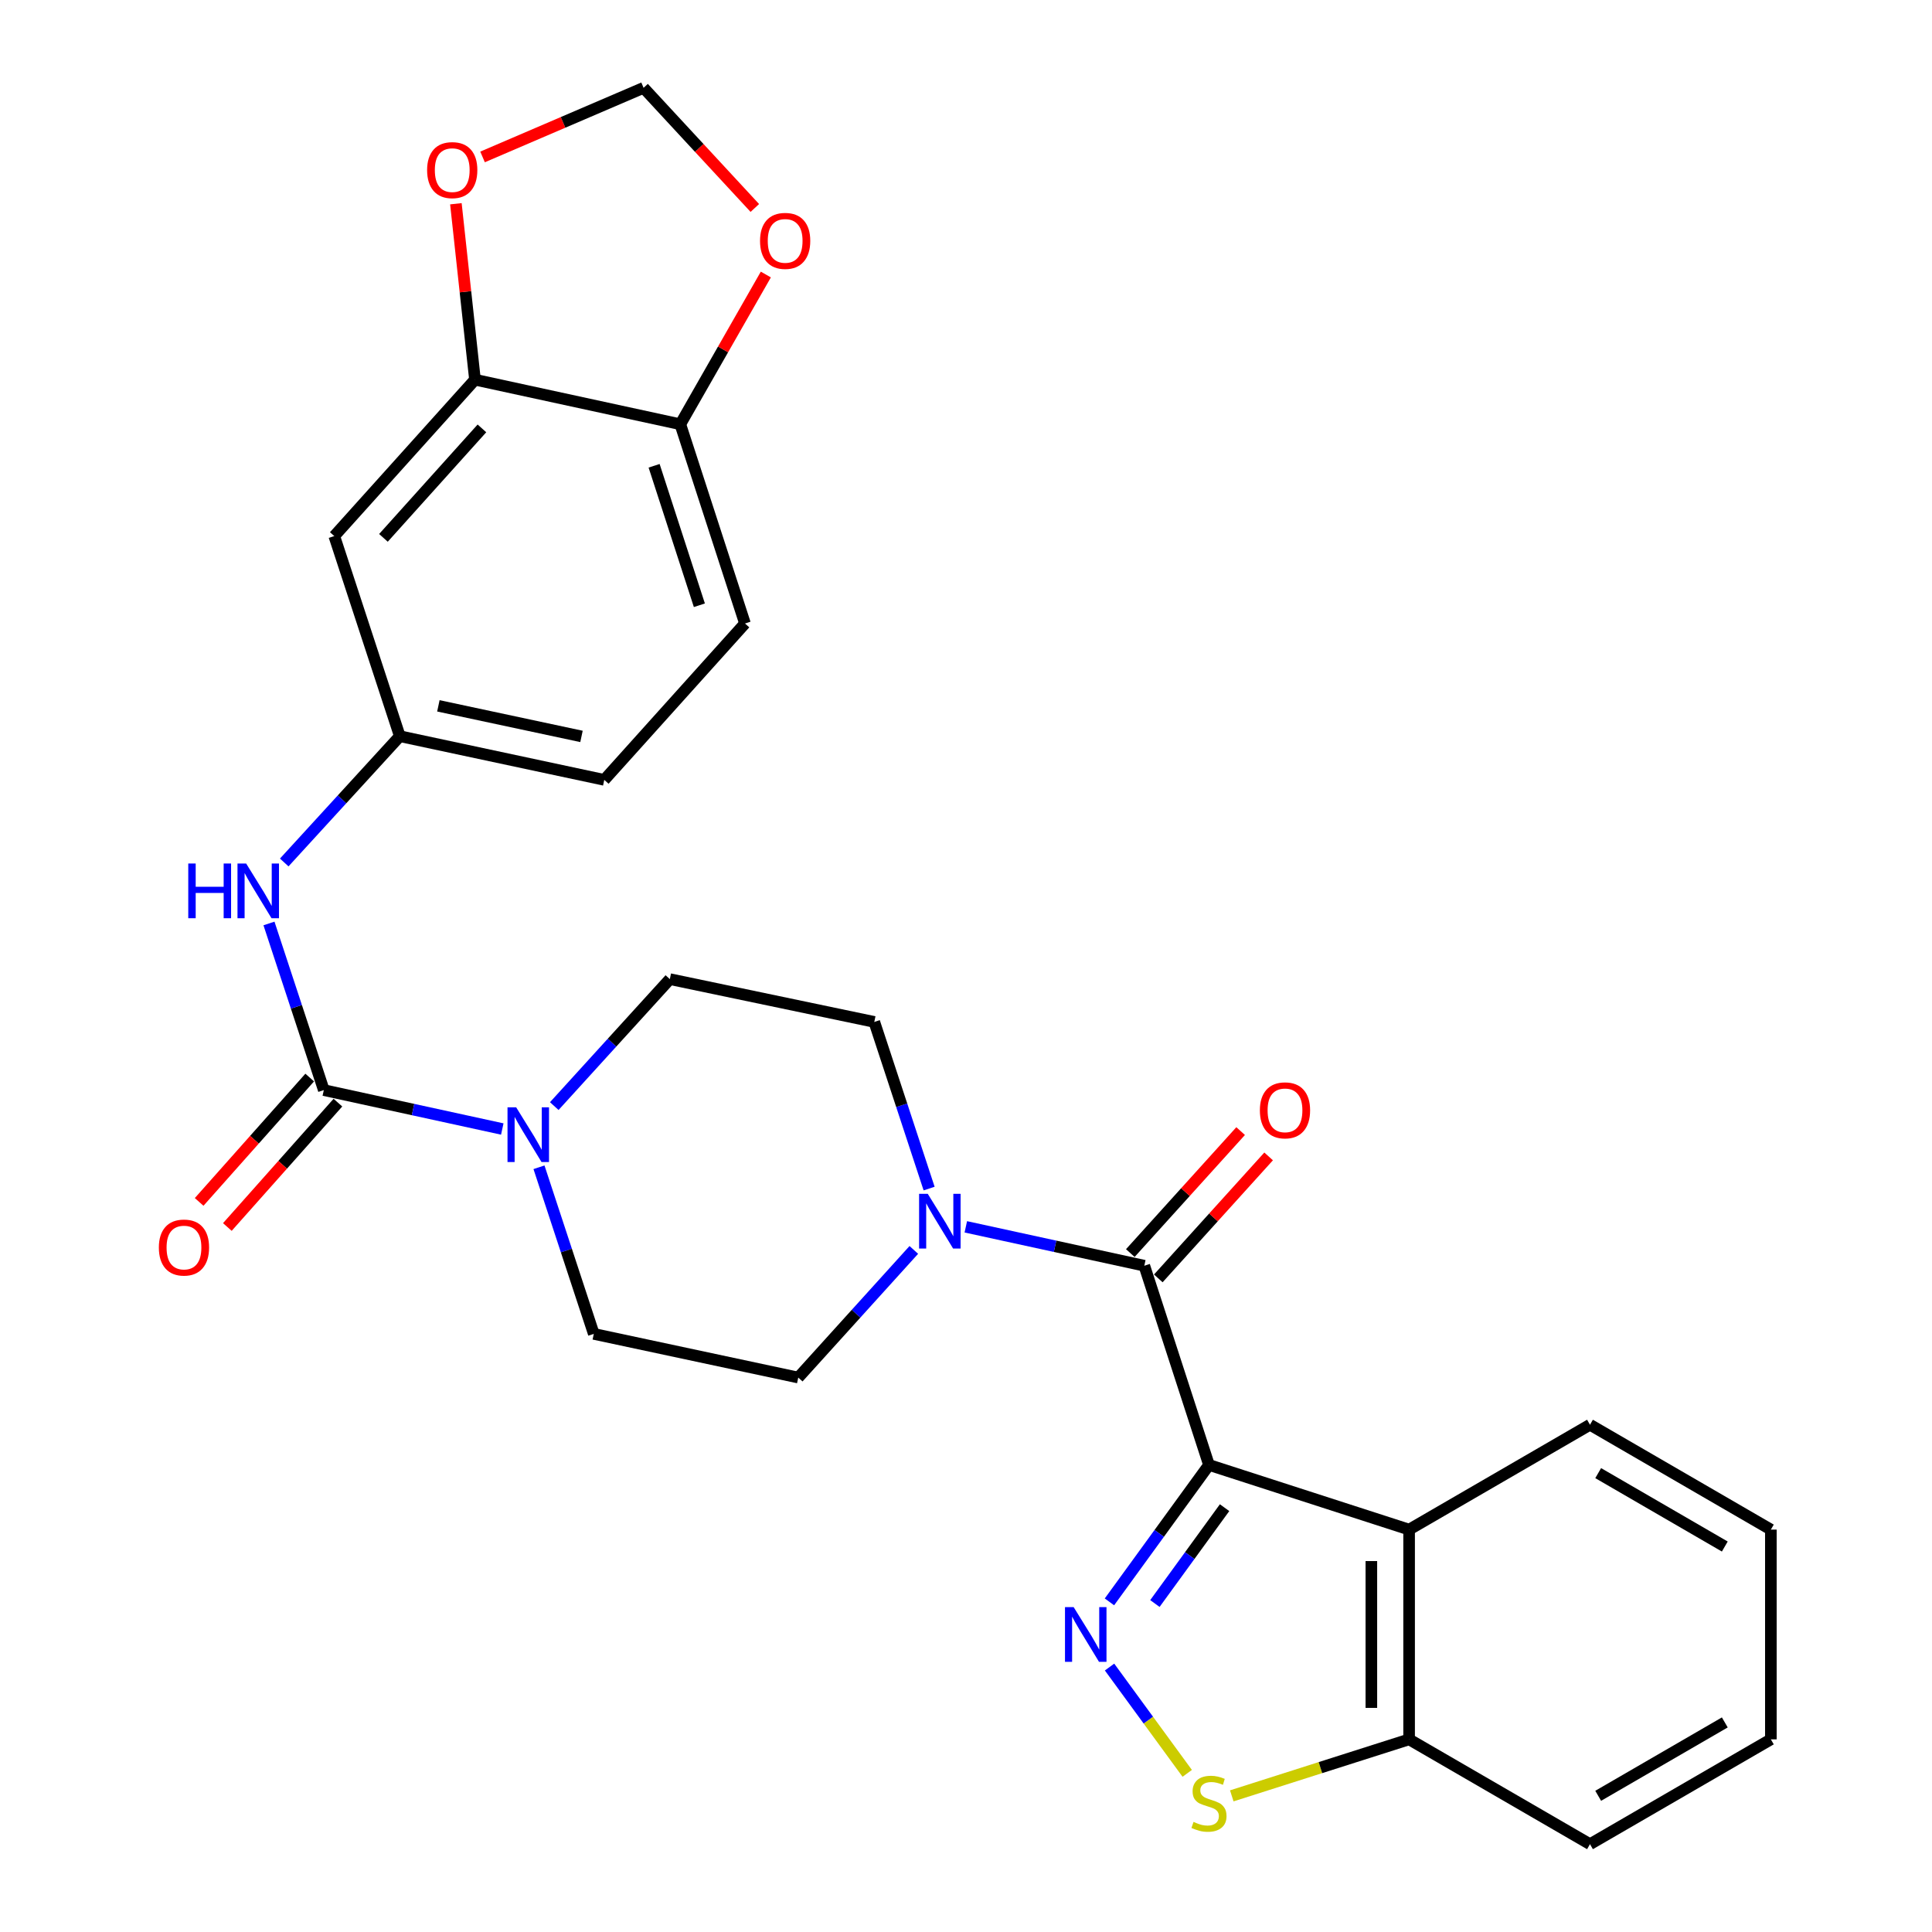 <?xml version='1.0' encoding='iso-8859-1'?>
<svg version='1.1' baseProfile='full'
              xmlns='http://www.w3.org/2000/svg'
                      xmlns:rdkit='http://www.rdkit.org/xml'
                      xmlns:xlink='http://www.w3.org/1999/xlink'
                  xml:space='preserve'
width='1000px' height='1000px' viewBox='0 0 1000 1000'>
<!-- END OF HEADER -->
<rect style='opacity:1.0;fill:#FFFFFF;stroke:none' width='1000' height='1000' x='0' y='0'> </rect>
<path class='bond-0' d='M 625.765,758.249 L 600.004,793.688' style='fill:none;fill-rule:evenodd;stroke:#000000;stroke-width:6px;stroke-linecap:butt;stroke-linejoin:miter;stroke-opacity:1' />
<path class='bond-0' d='M 600.004,793.688 L 574.243,829.127' style='fill:none;fill-rule:evenodd;stroke:#0000FF;stroke-width:6px;stroke-linecap:butt;stroke-linejoin:miter;stroke-opacity:1' />
<path class='bond-0' d='M 633.839,780.367 L 615.806,805.175' style='fill:none;fill-rule:evenodd;stroke:#000000;stroke-width:6px;stroke-linecap:butt;stroke-linejoin:miter;stroke-opacity:1' />
<path class='bond-0' d='M 615.806,805.175 L 597.774,829.982' style='fill:none;fill-rule:evenodd;stroke:#0000FF;stroke-width:6px;stroke-linecap:butt;stroke-linejoin:miter;stroke-opacity:1' />
<path class='bond-1' d='M 625.765,758.249 L 592.292,655.14' style='fill:none;fill-rule:evenodd;stroke:#000000;stroke-width:6px;stroke-linecap:butt;stroke-linejoin:miter;stroke-opacity:1' />
<path class='bond-3' d='M 625.765,758.249 L 729.351,791.721' style='fill:none;fill-rule:evenodd;stroke:#000000;stroke-width:6px;stroke-linecap:butt;stroke-linejoin:miter;stroke-opacity:1' />
<path class='bond-4' d='M 574.3,862.862 L 594.402,890.373' style='fill:none;fill-rule:evenodd;stroke:#0000FF;stroke-width:6px;stroke-linecap:butt;stroke-linejoin:miter;stroke-opacity:1' />
<path class='bond-4' d='M 594.402,890.373 L 614.504,917.883' style='fill:none;fill-rule:evenodd;stroke:#CCCC00;stroke-width:6px;stroke-linecap:butt;stroke-linejoin:miter;stroke-opacity:1' />
<path class='bond-5' d='M 592.292,655.14 L 546.1,645.074' style='fill:none;fill-rule:evenodd;stroke:#000000;stroke-width:6px;stroke-linecap:butt;stroke-linejoin:miter;stroke-opacity:1' />
<path class='bond-5' d='M 546.1,645.074 L 499.907,635.007' style='fill:none;fill-rule:evenodd;stroke:#0000FF;stroke-width:6px;stroke-linecap:butt;stroke-linejoin:miter;stroke-opacity:1' />
<path class='bond-14' d='M 599.537,661.692 L 628.088,630.124' style='fill:none;fill-rule:evenodd;stroke:#000000;stroke-width:6px;stroke-linecap:butt;stroke-linejoin:miter;stroke-opacity:1' />
<path class='bond-14' d='M 628.088,630.124 L 656.639,598.556' style='fill:none;fill-rule:evenodd;stroke:#FF0000;stroke-width:6px;stroke-linecap:butt;stroke-linejoin:miter;stroke-opacity:1' />
<path class='bond-14' d='M 585.048,648.588 L 613.599,617.02' style='fill:none;fill-rule:evenodd;stroke:#000000;stroke-width:6px;stroke-linecap:butt;stroke-linejoin:miter;stroke-opacity:1' />
<path class='bond-14' d='M 613.599,617.02 L 642.15,585.451' style='fill:none;fill-rule:evenodd;stroke:#FF0000;stroke-width:6px;stroke-linecap:butt;stroke-linejoin:miter;stroke-opacity:1' />
<path class='bond-2' d='M 167.605,564.231 L 213.792,574.302' style='fill:none;fill-rule:evenodd;stroke:#000000;stroke-width:6px;stroke-linecap:butt;stroke-linejoin:miter;stroke-opacity:1' />
<path class='bond-2' d='M 213.792,574.302 L 259.979,584.373' style='fill:none;fill-rule:evenodd;stroke:#0000FF;stroke-width:6px;stroke-linecap:butt;stroke-linejoin:miter;stroke-opacity:1' />
<path class='bond-7' d='M 167.605,564.231 L 153.412,521.108' style='fill:none;fill-rule:evenodd;stroke:#000000;stroke-width:6px;stroke-linecap:butt;stroke-linejoin:miter;stroke-opacity:1' />
<path class='bond-7' d='M 153.412,521.108 L 139.22,477.986' style='fill:none;fill-rule:evenodd;stroke:#0000FF;stroke-width:6px;stroke-linecap:butt;stroke-linejoin:miter;stroke-opacity:1' />
<path class='bond-15' d='M 160.305,557.741 L 131.69,589.925' style='fill:none;fill-rule:evenodd;stroke:#000000;stroke-width:6px;stroke-linecap:butt;stroke-linejoin:miter;stroke-opacity:1' />
<path class='bond-15' d='M 131.69,589.925 L 103.076,622.11' style='fill:none;fill-rule:evenodd;stroke:#FF0000;stroke-width:6px;stroke-linecap:butt;stroke-linejoin:miter;stroke-opacity:1' />
<path class='bond-15' d='M 174.905,570.722 L 146.29,602.906' style='fill:none;fill-rule:evenodd;stroke:#000000;stroke-width:6px;stroke-linecap:butt;stroke-linejoin:miter;stroke-opacity:1' />
<path class='bond-15' d='M 146.29,602.906 L 117.676,635.09' style='fill:none;fill-rule:evenodd;stroke:#FF0000;stroke-width:6px;stroke-linecap:butt;stroke-linejoin:miter;stroke-opacity:1' />
<path class='bond-9' d='M 729.351,791.721 L 729.351,900.289' style='fill:none;fill-rule:evenodd;stroke:#000000;stroke-width:6px;stroke-linecap:butt;stroke-linejoin:miter;stroke-opacity:1' />
<path class='bond-9' d='M 709.814,808.006 L 709.814,884.004' style='fill:none;fill-rule:evenodd;stroke:#000000;stroke-width:6px;stroke-linecap:butt;stroke-linejoin:miter;stroke-opacity:1' />
<path class='bond-24' d='M 729.351,791.721 L 822.973,737.442' style='fill:none;fill-rule:evenodd;stroke:#000000;stroke-width:6px;stroke-linecap:butt;stroke-linejoin:miter;stroke-opacity:1' />
<path class='bond-28' d='M 637.562,929.535 L 683.456,914.912' style='fill:none;fill-rule:evenodd;stroke:#CCCC00;stroke-width:6px;stroke-linecap:butt;stroke-linejoin:miter;stroke-opacity:1' />
<path class='bond-28' d='M 683.456,914.912 L 729.351,900.289' style='fill:none;fill-rule:evenodd;stroke:#000000;stroke-width:6px;stroke-linecap:butt;stroke-linejoin:miter;stroke-opacity:1' />
<path class='bond-19' d='M 472.99,646.955 L 443.083,679.988' style='fill:none;fill-rule:evenodd;stroke:#0000FF;stroke-width:6px;stroke-linecap:butt;stroke-linejoin:miter;stroke-opacity:1' />
<path class='bond-19' d='M 443.083,679.988 L 413.177,713.022' style='fill:none;fill-rule:evenodd;stroke:#000000;stroke-width:6px;stroke-linecap:butt;stroke-linejoin:miter;stroke-opacity:1' />
<path class='bond-20' d='M 480.908,615.202 L 466.72,572.074' style='fill:none;fill-rule:evenodd;stroke:#0000FF;stroke-width:6px;stroke-linecap:butt;stroke-linejoin:miter;stroke-opacity:1' />
<path class='bond-20' d='M 466.72,572.074 L 452.531,528.946' style='fill:none;fill-rule:evenodd;stroke:#000000;stroke-width:6px;stroke-linecap:butt;stroke-linejoin:miter;stroke-opacity:1' />
<path class='bond-6' d='M 286.888,572.516 L 316.799,539.655' style='fill:none;fill-rule:evenodd;stroke:#0000FF;stroke-width:6px;stroke-linecap:butt;stroke-linejoin:miter;stroke-opacity:1' />
<path class='bond-6' d='M 316.799,539.655 L 346.71,506.794' style='fill:none;fill-rule:evenodd;stroke:#000000;stroke-width:6px;stroke-linecap:butt;stroke-linejoin:miter;stroke-opacity:1' />
<path class='bond-30' d='M 278.977,604.179 L 293.161,647.297' style='fill:none;fill-rule:evenodd;stroke:#0000FF;stroke-width:6px;stroke-linecap:butt;stroke-linejoin:miter;stroke-opacity:1' />
<path class='bond-30' d='M 293.161,647.297 L 307.344,690.414' style='fill:none;fill-rule:evenodd;stroke:#000000;stroke-width:6px;stroke-linecap:butt;stroke-linejoin:miter;stroke-opacity:1' />
<path class='bond-13' d='M 147.119,446.415 L 177.034,413.736' style='fill:none;fill-rule:evenodd;stroke:#0000FF;stroke-width:6px;stroke-linecap:butt;stroke-linejoin:miter;stroke-opacity:1' />
<path class='bond-13' d='M 177.034,413.736 L 206.949,381.056' style='fill:none;fill-rule:evenodd;stroke:#000000;stroke-width:6px;stroke-linecap:butt;stroke-linejoin:miter;stroke-opacity:1' />
<path class='bond-8' d='M 245.848,196.525 L 173.021,277.47' style='fill:none;fill-rule:evenodd;stroke:#000000;stroke-width:6px;stroke-linecap:butt;stroke-linejoin:miter;stroke-opacity:1' />
<path class='bond-8' d='M 249.447,221.733 L 198.468,278.395' style='fill:none;fill-rule:evenodd;stroke:#000000;stroke-width:6px;stroke-linecap:butt;stroke-linejoin:miter;stroke-opacity:1' />
<path class='bond-12' d='M 245.848,196.525 L 240.908,150.991' style='fill:none;fill-rule:evenodd;stroke:#000000;stroke-width:6px;stroke-linecap:butt;stroke-linejoin:miter;stroke-opacity:1' />
<path class='bond-12' d='M 240.908,150.991 L 235.969,105.458' style='fill:none;fill-rule:evenodd;stroke:#FF0000;stroke-width:6px;stroke-linecap:butt;stroke-linejoin:miter;stroke-opacity:1' />
<path class='bond-31' d='M 245.848,196.525 L 352.126,219.588' style='fill:none;fill-rule:evenodd;stroke:#000000;stroke-width:6px;stroke-linecap:butt;stroke-linejoin:miter;stroke-opacity:1' />
<path class='bond-25' d='M 729.351,900.289 L 822.973,954.545' style='fill:none;fill-rule:evenodd;stroke:#000000;stroke-width:6px;stroke-linecap:butt;stroke-linejoin:miter;stroke-opacity:1' />
<path class='bond-10' d='M 173.021,277.47 L 206.949,381.056' style='fill:none;fill-rule:evenodd;stroke:#000000;stroke-width:6px;stroke-linecap:butt;stroke-linejoin:miter;stroke-opacity:1' />
<path class='bond-11' d='M 352.126,219.588 L 385.598,322.719' style='fill:none;fill-rule:evenodd;stroke:#000000;stroke-width:6px;stroke-linecap:butt;stroke-linejoin:miter;stroke-opacity:1' />
<path class='bond-11' d='M 338.564,241.089 L 361.995,313.28' style='fill:none;fill-rule:evenodd;stroke:#000000;stroke-width:6px;stroke-linecap:butt;stroke-linejoin:miter;stroke-opacity:1' />
<path class='bond-16' d='M 352.126,219.588 L 374.262,180.841' style='fill:none;fill-rule:evenodd;stroke:#000000;stroke-width:6px;stroke-linecap:butt;stroke-linejoin:miter;stroke-opacity:1' />
<path class='bond-16' d='M 374.262,180.841 L 396.398,142.093' style='fill:none;fill-rule:evenodd;stroke:#FF0000;stroke-width:6px;stroke-linecap:butt;stroke-linejoin:miter;stroke-opacity:1' />
<path class='bond-21' d='M 249.766,81.231 L 291.444,63.343' style='fill:none;fill-rule:evenodd;stroke:#FF0000;stroke-width:6px;stroke-linecap:butt;stroke-linejoin:miter;stroke-opacity:1' />
<path class='bond-21' d='M 291.444,63.343 L 333.121,45.455' style='fill:none;fill-rule:evenodd;stroke:#000000;stroke-width:6px;stroke-linecap:butt;stroke-linejoin:miter;stroke-opacity:1' />
<path class='bond-23' d='M 206.949,381.056 L 312.771,403.664' style='fill:none;fill-rule:evenodd;stroke:#000000;stroke-width:6px;stroke-linecap:butt;stroke-linejoin:miter;stroke-opacity:1' />
<path class='bond-23' d='M 226.904,365.342 L 300.979,381.168' style='fill:none;fill-rule:evenodd;stroke:#000000;stroke-width:6px;stroke-linecap:butt;stroke-linejoin:miter;stroke-opacity:1' />
<path class='bond-32' d='M 390.697,107.644 L 361.909,76.549' style='fill:none;fill-rule:evenodd;stroke:#FF0000;stroke-width:6px;stroke-linecap:butt;stroke-linejoin:miter;stroke-opacity:1' />
<path class='bond-32' d='M 361.909,76.549 L 333.121,45.455' style='fill:none;fill-rule:evenodd;stroke:#000000;stroke-width:6px;stroke-linecap:butt;stroke-linejoin:miter;stroke-opacity:1' />
<path class='bond-17' d='M 307.344,690.414 L 413.177,713.022' style='fill:none;fill-rule:evenodd;stroke:#000000;stroke-width:6px;stroke-linecap:butt;stroke-linejoin:miter;stroke-opacity:1' />
<path class='bond-18' d='M 346.71,506.794 L 452.531,528.946' style='fill:none;fill-rule:evenodd;stroke:#000000;stroke-width:6px;stroke-linecap:butt;stroke-linejoin:miter;stroke-opacity:1' />
<path class='bond-22' d='M 385.598,322.719 L 312.771,403.664' style='fill:none;fill-rule:evenodd;stroke:#000000;stroke-width:6px;stroke-linecap:butt;stroke-linejoin:miter;stroke-opacity:1' />
<path class='bond-26' d='M 822.973,737.442 L 916.595,791.721' style='fill:none;fill-rule:evenodd;stroke:#000000;stroke-width:6px;stroke-linecap:butt;stroke-linejoin:miter;stroke-opacity:1' />
<path class='bond-26' d='M 827.218,762.486 L 892.753,800.48' style='fill:none;fill-rule:evenodd;stroke:#000000;stroke-width:6px;stroke-linecap:butt;stroke-linejoin:miter;stroke-opacity:1' />
<path class='bond-29' d='M 822.973,954.545 L 916.595,900.289' style='fill:none;fill-rule:evenodd;stroke:#000000;stroke-width:6px;stroke-linecap:butt;stroke-linejoin:miter;stroke-opacity:1' />
<path class='bond-29' d='M 827.221,929.504 L 892.756,891.524' style='fill:none;fill-rule:evenodd;stroke:#000000;stroke-width:6px;stroke-linecap:butt;stroke-linejoin:miter;stroke-opacity:1' />
<path class='bond-27' d='M 916.595,791.721 L 916.595,900.289' style='fill:none;fill-rule:evenodd;stroke:#000000;stroke-width:6px;stroke-linecap:butt;stroke-linejoin:miter;stroke-opacity:1' />
<path  class='atom-1' d='M 555.718 831.839
L 564.998 846.839
Q 565.918 848.319, 567.398 850.999
Q 568.878 853.679, 568.958 853.839
L 568.958 831.839
L 572.718 831.839
L 572.718 860.159
L 568.838 860.159
L 558.878 843.759
Q 557.718 841.839, 556.478 839.639
Q 555.278 837.439, 554.918 836.759
L 554.918 860.159
L 551.238 860.159
L 551.238 831.839
L 555.718 831.839
' fill='#0000FF'/>
<path  class='atom-5' d='M 617.765 943.014
Q 618.085 943.134, 619.405 943.694
Q 620.725 944.254, 622.165 944.614
Q 623.645 944.934, 625.085 944.934
Q 627.765 944.934, 629.325 943.654
Q 630.885 942.334, 630.885 940.054
Q 630.885 938.494, 630.085 937.534
Q 629.325 936.574, 628.125 936.054
Q 626.925 935.534, 624.925 934.934
Q 622.405 934.174, 620.885 933.454
Q 619.405 932.734, 618.325 931.214
Q 617.285 929.694, 617.285 927.134
Q 617.285 923.574, 619.685 921.374
Q 622.125 919.174, 626.925 919.174
Q 630.205 919.174, 633.925 920.734
L 633.005 923.814
Q 629.605 922.414, 627.045 922.414
Q 624.285 922.414, 622.765 923.574
Q 621.245 924.694, 621.285 926.654
Q 621.285 928.174, 622.045 929.094
Q 622.845 930.014, 623.965 930.534
Q 625.125 931.054, 627.045 931.654
Q 629.605 932.454, 631.125 933.254
Q 632.645 934.054, 633.725 935.694
Q 634.845 937.294, 634.845 940.054
Q 634.845 943.974, 632.205 946.094
Q 629.605 948.174, 625.245 948.174
Q 622.725 948.174, 620.805 947.614
Q 618.925 947.094, 616.685 946.174
L 617.765 943.014
' fill='#CCCC00'/>
<path  class='atom-6' d='M 480.2 617.916
L 489.48 632.916
Q 490.4 634.396, 491.88 637.076
Q 493.36 639.756, 493.44 639.916
L 493.44 617.916
L 497.2 617.916
L 497.2 646.236
L 493.32 646.236
L 483.36 629.836
Q 482.2 627.916, 480.96 625.716
Q 479.76 623.516, 479.4 622.836
L 479.4 646.236
L 475.72 646.236
L 475.72 617.916
L 480.2 617.916
' fill='#0000FF'/>
<path  class='atom-7' d='M 267.167 573.146
L 276.447 588.146
Q 277.367 589.626, 278.847 592.306
Q 280.327 594.986, 280.407 595.146
L 280.407 573.146
L 284.167 573.146
L 284.167 601.466
L 280.287 601.466
L 270.327 585.066
Q 269.167 583.146, 267.927 580.946
Q 266.727 578.746, 266.367 578.066
L 266.367 601.466
L 262.687 601.466
L 262.687 573.146
L 267.167 573.146
' fill='#0000FF'/>
<path  class='atom-8' d='M 97.446 446.952
L 101.286 446.952
L 101.286 458.992
L 115.766 458.992
L 115.766 446.952
L 119.606 446.952
L 119.606 475.272
L 115.766 475.272
L 115.766 462.192
L 101.286 462.192
L 101.286 475.272
L 97.446 475.272
L 97.446 446.952
' fill='#0000FF'/>
<path  class='atom-8' d='M 127.406 446.952
L 136.686 461.952
Q 137.606 463.432, 139.086 466.112
Q 140.566 468.792, 140.646 468.952
L 140.646 446.952
L 144.406 446.952
L 144.406 475.272
L 140.526 475.272
L 130.566 458.872
Q 129.406 456.952, 128.166 454.752
Q 126.966 452.552, 126.606 451.872
L 126.606 475.272
L 122.926 475.272
L 122.926 446.952
L 127.406 446.952
' fill='#0000FF'/>
<path  class='atom-13' d='M 221.072 88.048
Q 221.072 81.248, 224.432 77.448
Q 227.792 73.648, 234.072 73.648
Q 240.352 73.648, 243.712 77.448
Q 247.072 81.248, 247.072 88.048
Q 247.072 94.928, 243.672 98.848
Q 240.272 102.728, 234.072 102.728
Q 227.832 102.728, 224.432 98.848
Q 221.072 94.968, 221.072 88.048
M 234.072 99.528
Q 238.392 99.528, 240.712 96.648
Q 243.072 93.728, 243.072 88.048
Q 243.072 82.488, 240.712 79.688
Q 238.392 76.848, 234.072 76.848
Q 229.752 76.848, 227.392 79.648
Q 225.072 82.448, 225.072 88.048
Q 225.072 93.768, 227.392 96.648
Q 229.752 99.528, 234.072 99.528
' fill='#FF0000'/>
<path  class='atom-15' d='M 652.109 574.709
Q 652.109 567.909, 655.469 564.109
Q 658.829 560.309, 665.109 560.309
Q 671.389 560.309, 674.749 564.109
Q 678.109 567.909, 678.109 574.709
Q 678.109 581.589, 674.709 585.509
Q 671.309 589.389, 665.109 589.389
Q 658.869 589.389, 655.469 585.509
Q 652.109 581.629, 652.109 574.709
M 665.109 586.189
Q 669.429 586.189, 671.749 583.309
Q 674.109 580.389, 674.109 574.709
Q 674.109 569.149, 671.749 566.349
Q 669.429 563.509, 665.109 563.509
Q 660.789 563.509, 658.429 566.309
Q 656.109 569.109, 656.109 574.709
Q 656.109 580.429, 658.429 583.309
Q 660.789 586.189, 665.109 586.189
' fill='#FF0000'/>
<path  class='atom-16' d='M 82.223 645.723
Q 82.223 638.923, 85.583 635.123
Q 88.943 631.323, 95.223 631.323
Q 101.503 631.323, 104.863 635.123
Q 108.223 638.923, 108.223 645.723
Q 108.223 652.603, 104.823 656.523
Q 101.423 660.403, 95.223 660.403
Q 88.983 660.403, 85.583 656.523
Q 82.223 652.643, 82.223 645.723
M 95.223 657.203
Q 99.543 657.203, 101.863 654.323
Q 104.223 651.403, 104.223 645.723
Q 104.223 640.163, 101.863 637.363
Q 99.543 634.523, 95.223 634.523
Q 90.903 634.523, 88.543 637.323
Q 86.223 640.123, 86.223 645.723
Q 86.223 651.443, 88.543 654.323
Q 90.903 657.203, 95.223 657.203
' fill='#FF0000'/>
<path  class='atom-17' d='M 393.393 124.678
Q 393.393 117.878, 396.753 114.078
Q 400.113 110.278, 406.393 110.278
Q 412.673 110.278, 416.033 114.078
Q 419.393 117.878, 419.393 124.678
Q 419.393 131.558, 415.993 135.478
Q 412.593 139.358, 406.393 139.358
Q 400.153 139.358, 396.753 135.478
Q 393.393 131.598, 393.393 124.678
M 406.393 136.158
Q 410.713 136.158, 413.033 133.278
Q 415.393 130.358, 415.393 124.678
Q 415.393 119.118, 413.033 116.318
Q 410.713 113.478, 406.393 113.478
Q 402.073 113.478, 399.713 116.278
Q 397.393 119.078, 397.393 124.678
Q 397.393 130.398, 399.713 133.278
Q 402.073 136.158, 406.393 136.158
' fill='#FF0000'/>
</svg>
